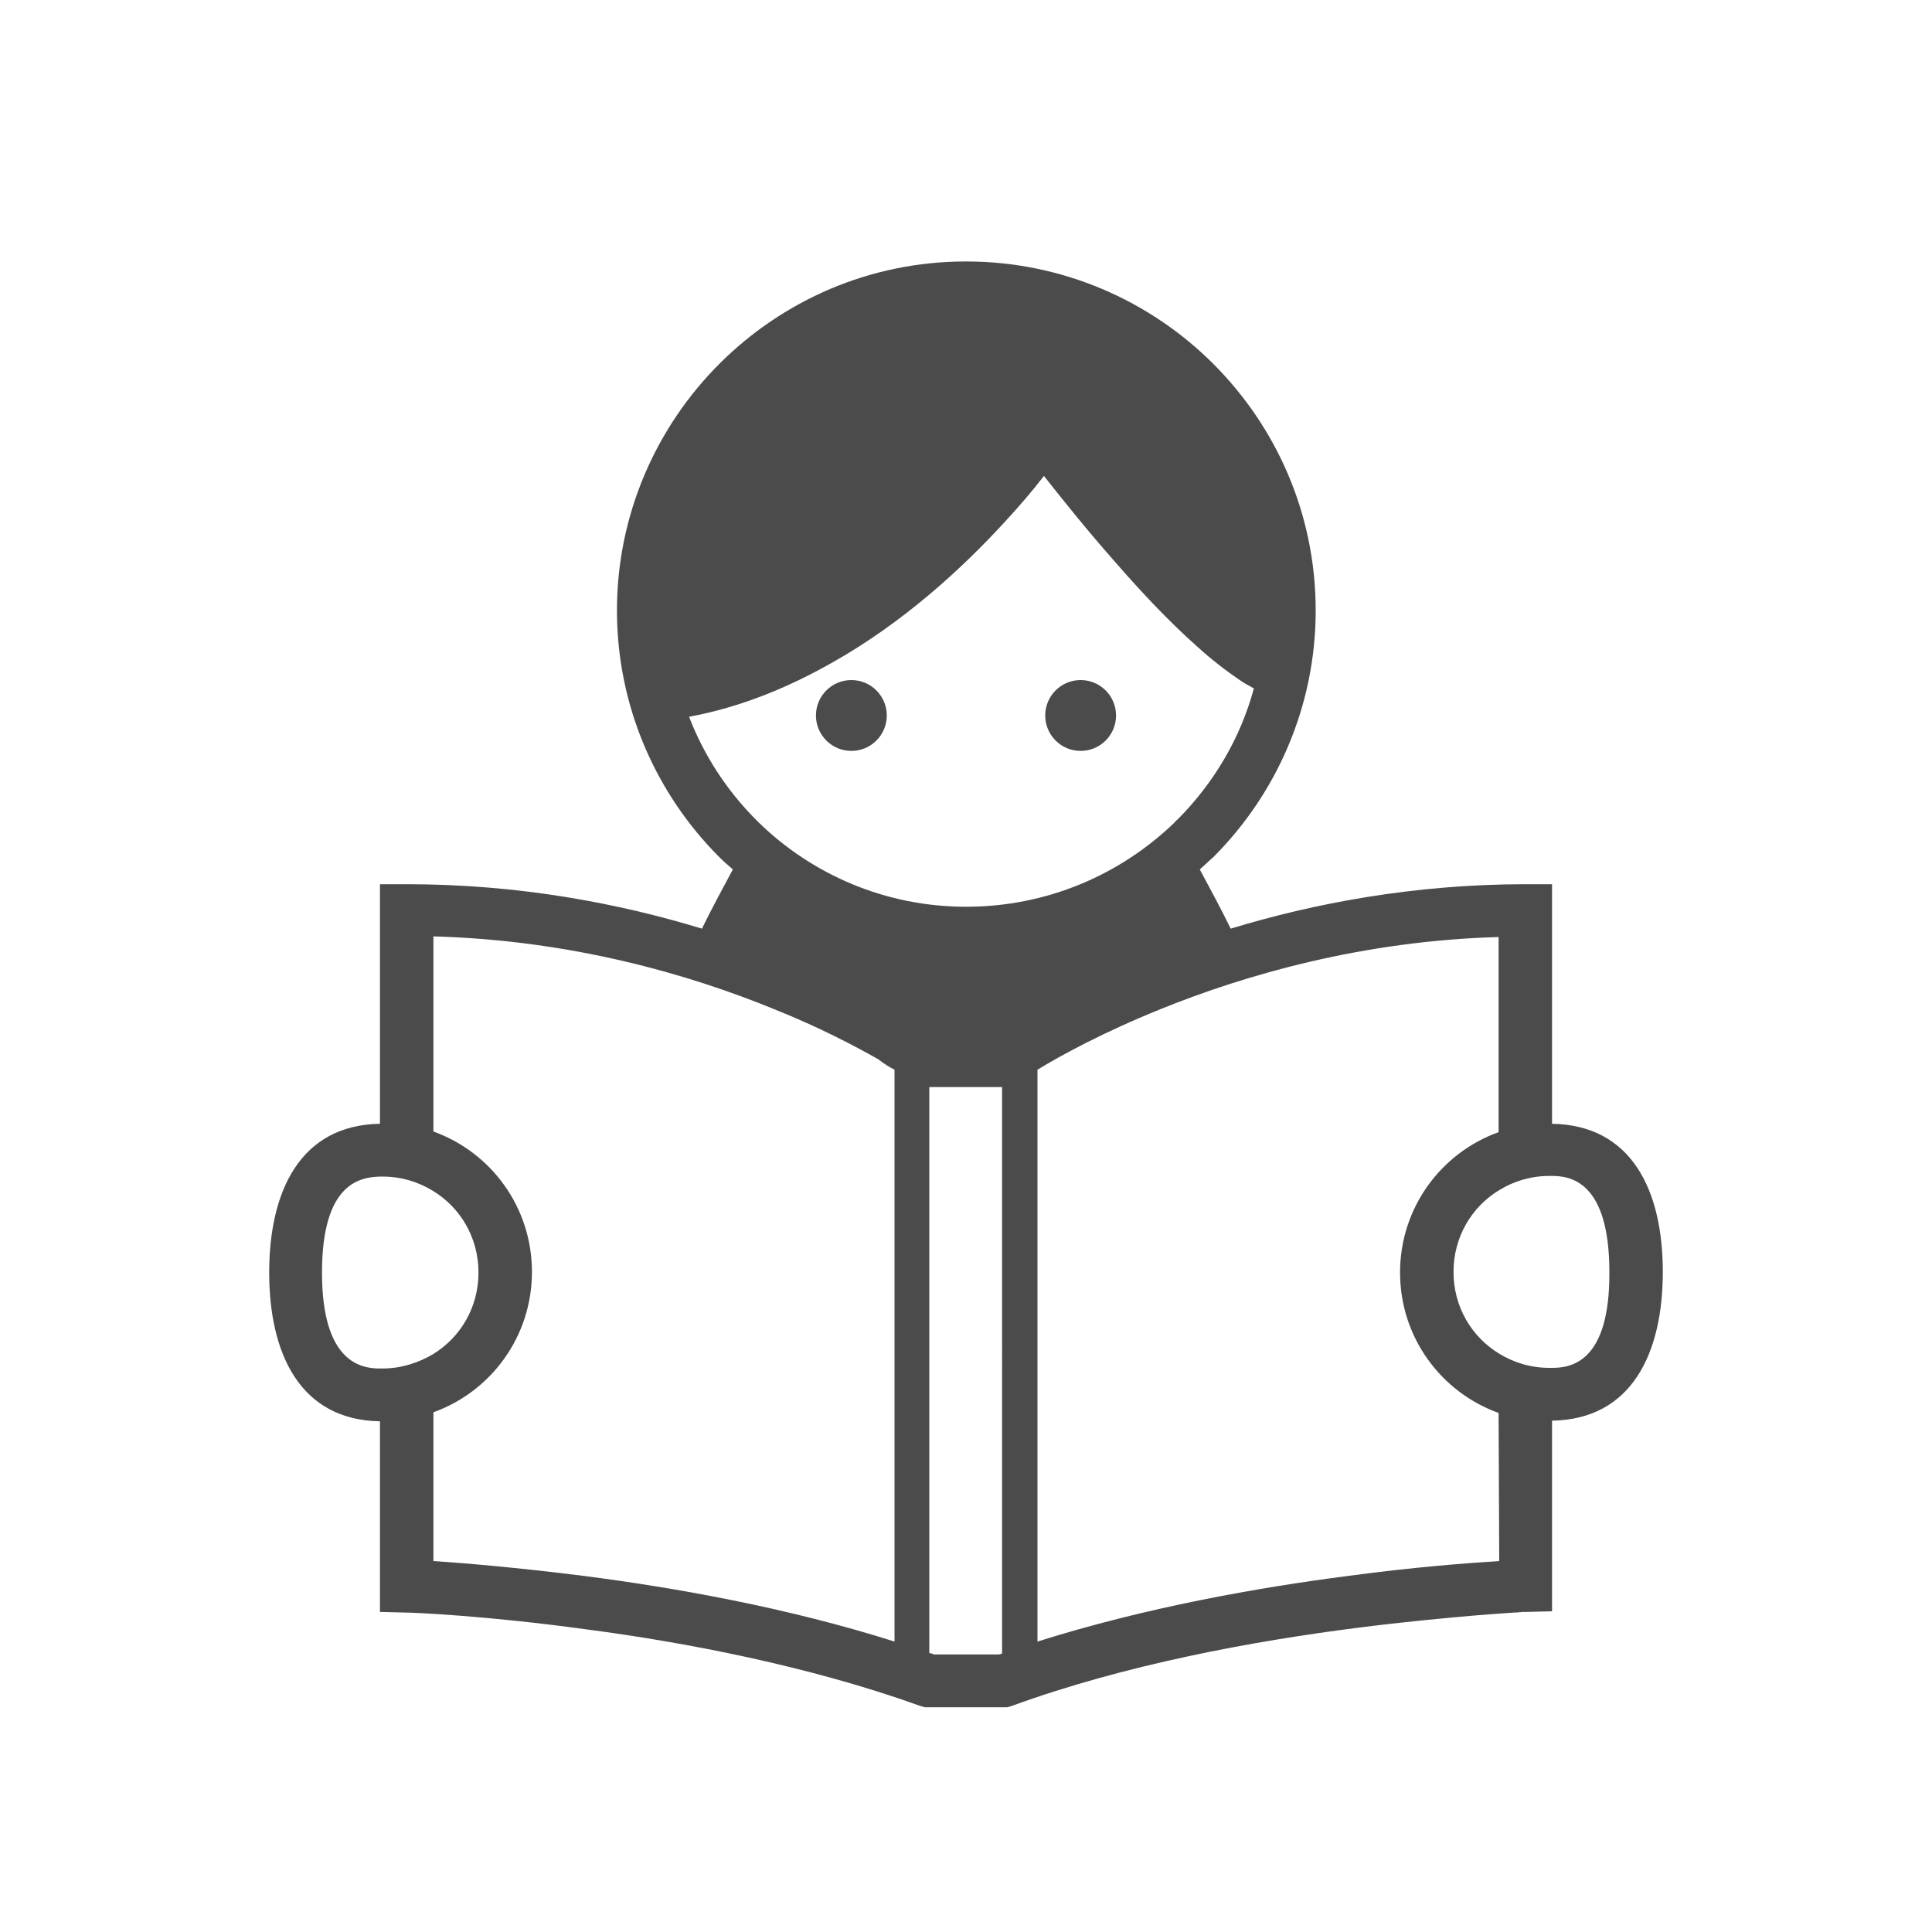 <?xml version="1.0" encoding="utf-8"?>
<!-- Generator: Adobe Illustrator 26.0.3, SVG Export Plug-In . SVG Version: 6.00 Build 0)  -->
<svg version="1.1" id="レイヤー_1" xmlns="http://www.w3.org/2000/svg" xmlns:xlink="http://www.w3.org/1999/xlink" x="0px"
	 y="0px" viewBox="0 0 300 300" style="enable-background:new 0 0 300 300;" xml:space="preserve">
<style type="text/css">
	.st0{fill:#4B4B4B;}
</style>
<g>
	<path class="st0" d="M241,174.5v-37.2h-4.1c-17.4,0-33,3-45.8,6.9c-1.5-3.1-3.2-6.2-4.8-9.2c0.7-0.6,1.4-1.3,2.1-1.9
		c9.8-9.8,15.9-23.4,15.9-38.3c0-15-6.1-28.5-15.9-38.3c-9.8-9.8-23.4-15.9-38.4-15.9s-28.5,6.1-38.3,15.9
		c-9.8,9.8-15.9,23.4-15.9,38.3s6.1,28.5,15.9,38.3c0.7,0.7,1.4,1.3,2.1,1.9c-1.6,3-3.3,6.1-4.8,9.2c-12.8-3.9-28.3-6.9-45.8-6.9H59
		v37.2c-12.4,0.2-17.2,10.5-17.2,23.1s4.8,22.9,17.2,23.1v29.6l4,0.1h0.1c1.2,0,12.6,0.5,27.9,2.6c15.3,2,34.7,5.7,51.9,11.9
		l0.7,0.2h12.8l0.7-0.2c17.8-6.5,37.8-10.1,53.4-12.1c7.8-1,14.4-1.6,19.1-2c2.4-0.2,4.2-0.3,5.5-0.4c0.6,0,1.1-0.1,1.4-0.1
		c0.2,0,0.3,0,0.4,0h0.1l4-0.1v-29.6c12.4-0.2,17.2-10.5,17.2-23.1C258.2,184.9,253.4,174.7,241,174.5z M59.4,212.5
		c-0.1,0-0.3,0-0.4,0c-2.8,0-9-0.8-9-14.9c0-14.1,6.1-14.8,9-14.9c0.2,0,0.3,0,0.4,0c2.9,0,5.5,0.8,7.8,2.2
		c4.3,2.6,7.1,7.3,7.1,12.7s-2.8,10.1-7.1,12.7C65,211.6,62.3,212.5,59.4,212.5z M138.9,166.1v88.8c-16.7-5.3-34.3-8.4-48.3-10.2
		c-10.3-1.3-18.7-2-23.3-2.3v-23.1c8.9-3.2,15.3-11.7,15.3-21.8s-6.4-18.6-15.3-21.8v-30.3c21.5,0.6,39.7,5.9,52.9,11.3
		c7,2.8,12.5,5.7,16.2,7.8C137.3,165.2,138.1,165.7,138.9,166.1L138.9,166.1L138.9,166.1z M155.7,256.7c-0.2,0.1-0.4,0.2-0.7,0.2
		h-10c-0.2-0.1-0.4-0.2-0.7-0.2v-87.9h11.3V256.7z M150,140.8c-12.5,0-23.9-5-32.2-13.1c-0.1-0.1-0.3-0.3-0.4-0.4
		c-4.5-4.5-8.1-10-10.4-16c8.1-1.5,15.5-4.6,22.2-8.4c11.2-6.3,20.2-14.7,26.4-21.4c2.7-2.9,4.9-5.5,6.5-7.6
		c2.6,3.3,6.5,8.2,11,13.3c4,4.6,8.4,9.3,12.8,13.2c2.2,2,4.4,3.7,6.6,5.2c0.7,0.5,1.5,0.9,2.2,1.3c-2.1,7.8-6.3,14.8-11.9,20.4
		c-0.2,0.1-0.3,0.3-0.4,0.4C173.9,135.9,162.5,140.8,150,140.8z M232.8,242.4c-4.7,0.3-13,0.9-23.4,2.3c-14,1.8-31.5,4.9-48.3,10.2
		c0,0,0,0,0,0v-88.8c0,0,0,0,0,0c3.6-2.2,10.2-5.8,19.1-9.4c13.1-5.3,31.3-10.6,52.5-11.2v30.3c-8.9,3.2-15.3,11.7-15.3,21.8
		s6.4,18.6,15.3,21.8L232.8,242.4L232.8,242.4z M241,212.4c-0.2,0-0.3,0-0.4,0c-2.9,0-5.5-0.8-7.8-2.2c-4.3-2.6-7.1-7.3-7.1-12.7
		s2.8-10.1,7.1-12.7c2.3-1.4,4.9-2.2,7.8-2.2c0.1,0,0.3,0,0.4,0c2.8,0,8.9,0.8,8.9,14.9C250,211.7,243.8,212.4,241,212.4z"/>
	<circle class="st0" cx="132.2" cy="111.1" r="5.5"/>
	<circle class="st0" cx="167.8" cy="111.1" r="5.5"/>
</g>
</svg>
